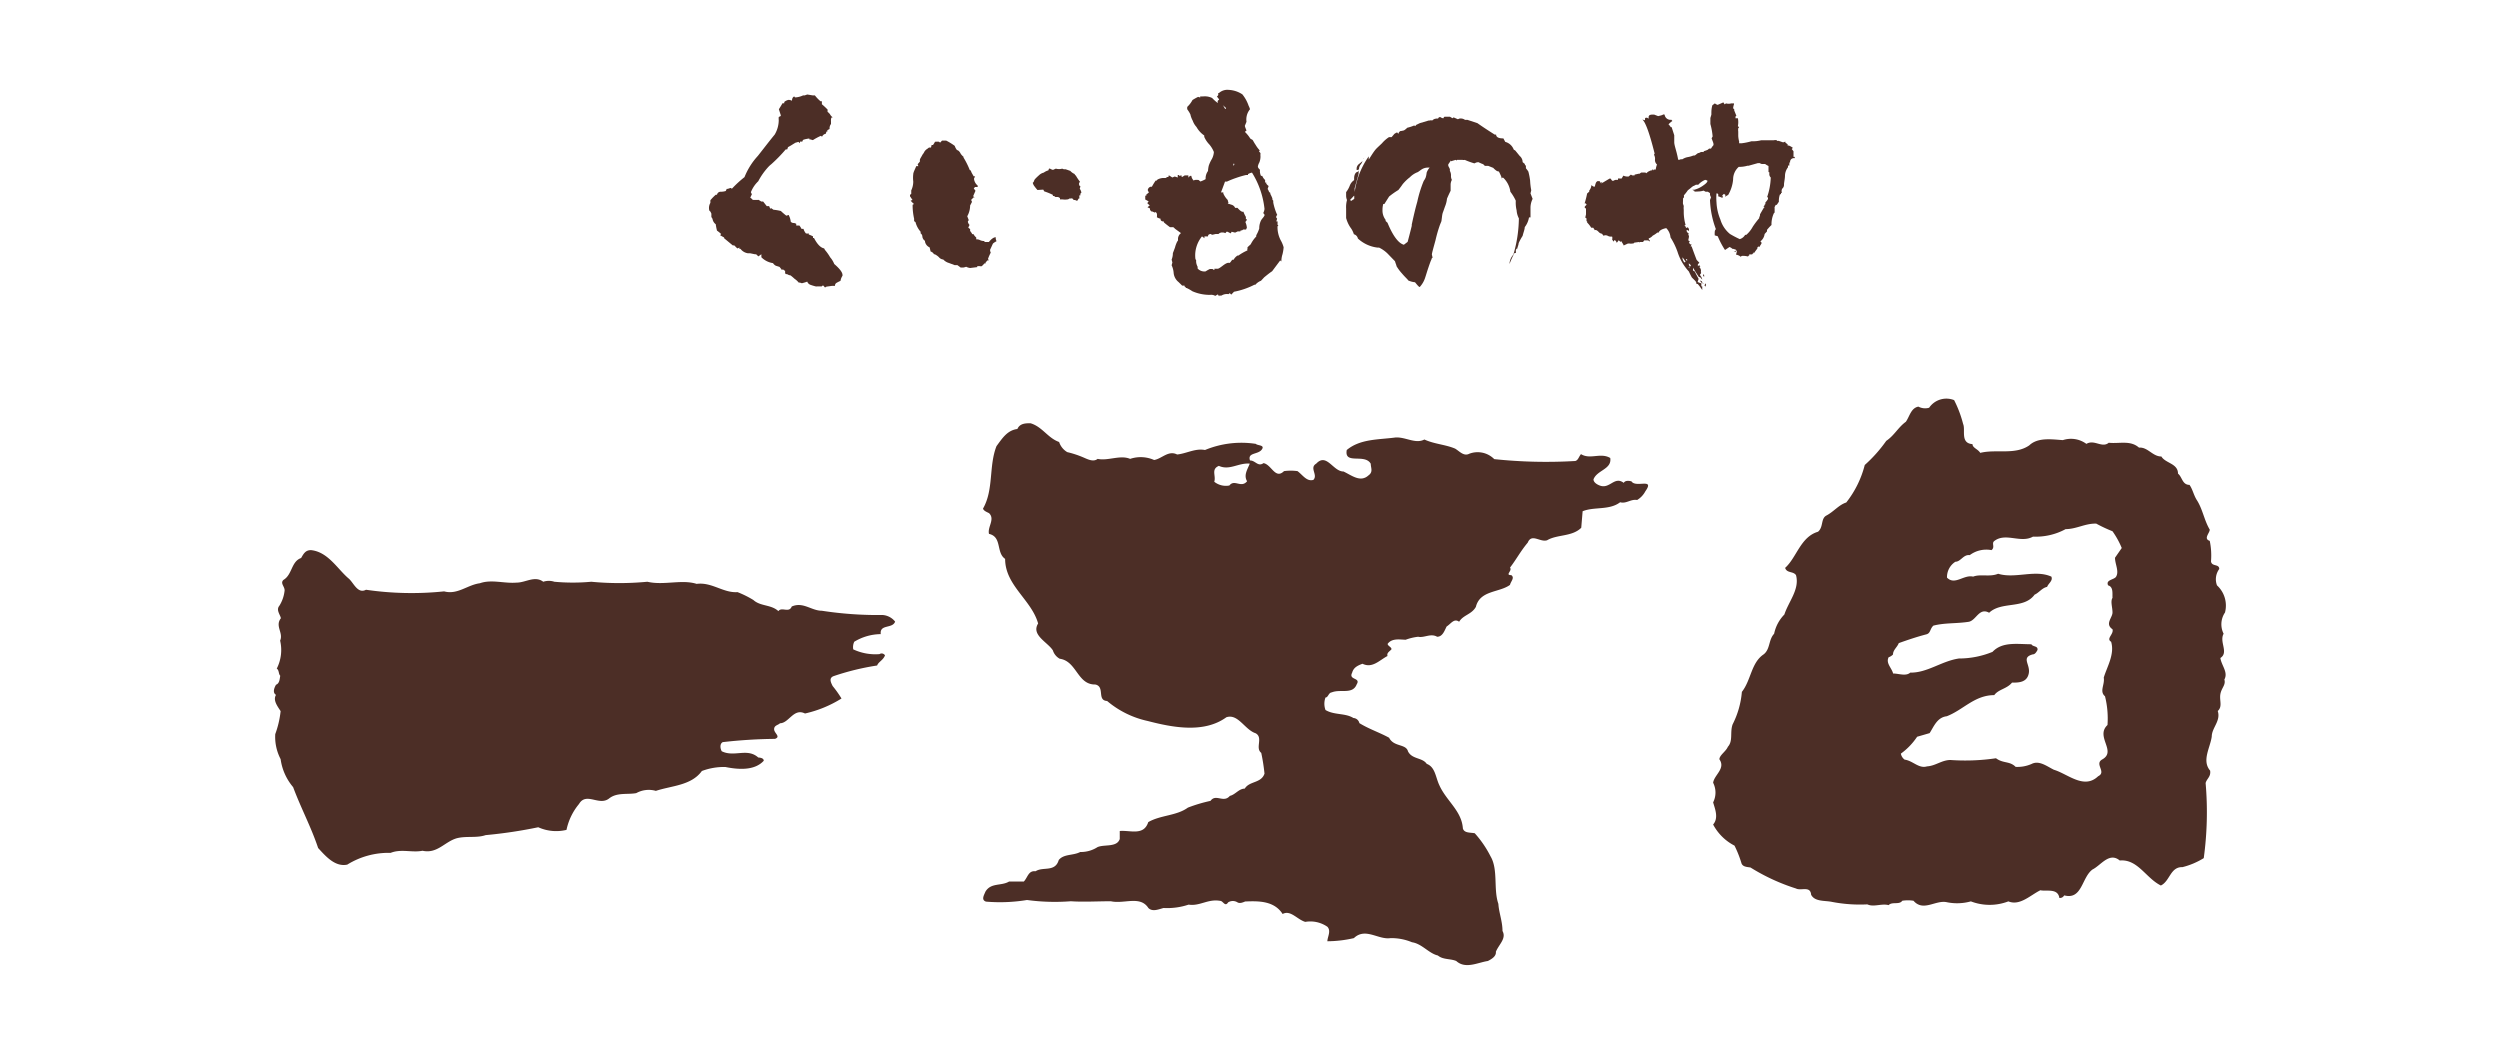 <svg id="レイヤー_1" data-name="レイヤー 1" xmlns="http://www.w3.org/2000/svg" viewBox="0 0 200 85"><defs><style>.cls-1{fill:#4c2e26;}</style></defs><title>Kuimono</title><path class="cls-1" d="M67.4,22v.06a1.06,1.06,0,0,0-.16.41,2.69,2.69,0,0,0-.3.15.25.25,0,0,0-.14.25h-.15l-.09,0-.44.06L66,23l-.13-.15h-.05a.13.13,0,0,0-.09.07,2.32,2.32,0,0,0-.44,0,4,4,0,0,1-.44-.13.42.42,0,0,1-.27-.26,3.6,3.6,0,0,1-.43.13L64,22.61H63.9a1.61,1.61,0,0,0-.34-.31,3.58,3.58,0,0,0-.32-.27.58.58,0,0,1-.27-.1l-.1,0-.06-.07v-.19a.62.62,0,0,1-.14-.1l-.17,0,0-.05,0,0,0,0,0,0,0,0,0,0,0,0v0l-.14-.17-.29-.09a.59.59,0,0,1-.23-.21,1.63,1.63,0,0,1-.93-.47v-.24l-.24.17-.18-.17-.1,0L60,20.26l-.18,0a.91.91,0,0,1-.58-.35c-.06,0-.1,0-.09,0l0-.11a.37.37,0,0,1-.17.07l-.24-.24h-.12l-.69-.57V19l-.32-.18.08-.1a2.59,2.59,0,0,0-.33-.27,4.2,4.2,0,0,1-.1-.51A.66.66,0,0,1,57,17.5a.81.81,0,0,1-.09-.15v-.26l-.07-.15-.11-.12v-.06h0a.79.79,0,0,1,.1-.53l0-.21a3.8,3.8,0,0,1,.43-.44l.1,0a.29.29,0,0,1,.3-.24,1.33,1.33,0,0,0,.4-.06l.08-.17v0l.08,0,.21-.07,0,0c.07,0,.09,0,.07.05l.06,0a8.87,8.87,0,0,1,1-.92,5.52,5.52,0,0,1,1.07-1.7c.45-.57.89-1.15,1.35-1.71a2.32,2.32,0,0,0,.32-1.15,1.1,1.1,0,0,1,0-.25l.16-.08,0-.07-.15-.47c.06-.1.16-.25.29-.48h.14c0-.06,0-.1,0-.1a.71.71,0,0,1,.35-.17.62.62,0,0,1,.27.07c0-.19.07-.3.19-.35V7.72s0,.05.07.07l.05,0a1.72,1.72,0,0,0,.58-.16l.13,0,.2-.07.43.07.18,0a3,3,0,0,0,.45.47l.11,0v.15l0,.09a5.22,5.22,0,0,1,.46.43l0,.05a.31.31,0,0,0,0,.13,1,1,0,0,1,.19.19h0l0,0a.69.69,0,0,0,.22.25l-.05,0c-.08,0-.1.13-.09.32v.11l0,.1a.54.54,0,0,0-.11.4l-.18.09v.11l-.07,0,0,0-.06.18H66.1a.37.37,0,0,0-.33.23l-.11-.06a4.89,4.89,0,0,0-.63.34l-.21-.06-.07,0,0-.07a2.41,2.41,0,0,0-.48.1.23.23,0,0,0-.08.15H64l0,.12-.13-.1-.27.08s-.05.05-.12.08l0,0a4.94,4.94,0,0,1-.44.26l0,0-.06.18h-.12a11.89,11.89,0,0,1-1.16,1.19,2,2,0,0,0-.23.21,5.37,5.37,0,0,0-.81,1.15,2.43,2.43,0,0,0-.59.88l.08.16-.13.27a.88.88,0,0,1,.2.18,3.78,3.78,0,0,0,.47,0l.21.13h.15l.29.37h.19l.09.21.07-.05.19.13a3.71,3.71,0,0,1,.59.1,5.14,5.14,0,0,0,.43.37l.11,0A.29.29,0,0,1,63,17.2l.09,0a1.38,1.38,0,0,1,.17.54.32.32,0,0,0,.21.1.38.38,0,0,1,.23.07v.13l.25,0,0,0a1.34,1.34,0,0,1,.17.27h.16a1,1,0,0,0,.19.36.41.41,0,0,0,.23,0v.09a2.85,2.85,0,0,1,.34.15v.13l0,0h0l0,0,0,0h.08c.26.5.53.78.81.83L66,20a3.71,3.71,0,0,1,.41.58,1.88,1.88,0,0,1,.33.54C67.18,21.5,67.4,21.79,67.4,22Z"/><path class="cls-1" d="M79.72,19.3a1.36,1.36,0,0,0-.28.18c-.06.11-.12.27-.23.49v.1a1,1,0,0,0,.05.14,3.78,3.78,0,0,0-.22.5l.06.12H79a.28.28,0,0,0-.07.08v0l-.08.08,0,0,0,.08h-.09l-.21.22a.33.33,0,0,1-.17,0h-.13l-.07,0,0,.08-.57.07a1,1,0,0,1-.32-.1,1,1,0,0,1-.21.06l-.23,0-.26-.19h-.12l-.1,0-.45-.17,0,0a1,1,0,0,1-.46-.28.49.49,0,0,1-.35-.19,1.36,1.36,0,0,0-.33-.23l0,0h-.06v0a.45.45,0,0,0-.27-.22l-.08-.33a.63.63,0,0,1-.37-.46v-.06a.48.48,0,0,1-.21-.33c0-.15-.09-.24-.14-.27l0-.13a1.85,1.85,0,0,1-.41-.77l-.11-.08v-.19a4.92,4.92,0,0,1-.12-1v-.12l.11-.06a2.15,2.15,0,0,1-.27-.27L73,16l-.2-.3v-.13s.07,0,.1-.07l0-.06v-.08l0-.06,0,0,0,.07,0-.14a1.62,1.62,0,0,0,.16-.72,2.37,2.37,0,0,1,0-.57c0-.15.13-.37.24-.65l.07,0h.1l-.06-.15.18-.21v-.13c0-.1.12-.24.21-.43,0,0,.09-.1.16-.25a.75.75,0,0,1,.25-.23.6.6,0,0,1,.12-.09h.07l.08,0,.05-.2h.11a1.7,1.7,0,0,0,.16-.26l.06,0a.92.92,0,0,1,.26,0s0,0,.09.07l.15-.16.22,0,.12,0a4.73,4.73,0,0,1,.68.42,1,1,0,0,0,.21.37V12a.59.59,0,0,1,.25.27,1,1,0,0,0,.24.27l0,.06a6.35,6.35,0,0,1,.5,1l.1.06c0,.1.11.25.21.44a.2.2,0,0,0,.12,0l-.09.19a.79.79,0,0,0,.29.55.3.3,0,0,1,0,.12H78l-.1.12.14.18-.19.44.12.09-.09,0s-.1.12-.19.2l.07.16-.15.29a1.77,1.77,0,0,1-.23.86l.12.31-.07.1a.35.35,0,0,0,.06.19l.07.1-.1.21.15.12,0,.07v.08a1.24,1.24,0,0,1,.17.25h.1a.87.87,0,0,0,.22.27l0,.15a.53.53,0,0,1,.3.06.76.76,0,0,0,.26.07l.06,0,0,0,.07.08h.32c.22-.27.4-.38.55-.38l0,0v.14Zm6.79-3.88a.32.32,0,0,0-.08.08l0,.06,0,.07s-.08,0-.08,0v.05l0-.05a.16.16,0,0,0,0,.1l0,.15-.06,0a1,1,0,0,1-.12.19L86,16l-.1,0s-.06-.07-.11-.12a.3.3,0,0,0-.14,0l-.1,0a.23.23,0,0,1-.13.07v0a1.38,1.38,0,0,1-.44,0l0,0-.11,0-.07,0,0-.09a.29.29,0,0,0-.19-.1l-.18,0-.1-.08h-.1l0-.09h0s0,0,0,0a4.91,4.91,0,0,0-.69-.28l-.08-.14L83,15.2a2.52,2.52,0,0,1-.23-.28.72.72,0,0,1-.15-.3v0l.08-.07c0-.06.05-.13.08-.2a4.16,4.16,0,0,1,.34-.33.81.81,0,0,1,.38-.21,1.08,1.08,0,0,1,.37-.18l.05-.14.08,0a.75.75,0,0,0,.24.1l.23-.1a.87.87,0,0,0,.51,0,.31.31,0,0,0,.19.05h.08l.37.13a1,1,0,0,0,.35.25s0,.06.1.13a3.73,3.73,0,0,0,.33.49l-.07.1a.4.4,0,0,0,0,.13v.07s.08,0,.1.09l-.05.17A.69.69,0,0,1,86.51,15.41Z"/><path class="cls-1" d="M102.69,19.78a3.2,3.2,0,0,1-.09.56,1.89,1.89,0,0,0-.09.57.2.2,0,0,1-.09-.08h0l0,0-.65.87c-.17.11-.36.26-.64.49-.06.07-.14.15-.25.27a1.09,1.09,0,0,0-.45.32h-.08a6,6,0,0,1-1.63.56l-.22.23-.12-.12s-.08.08-.11.08a.83.83,0,0,0-.56.12h0l-.1,0-.08,0,0,.06-.1-.16-.21.12a.64.64,0,0,0-.4-.08,3.48,3.48,0,0,1-1.43-.29,3.17,3.17,0,0,0-.46-.26h-.06V23l-.11-.09v-.06l-.19,0c-.06-.07-.15-.15-.28-.28a1.06,1.06,0,0,1-.4-.76,1.73,1.73,0,0,0-.16-.59l.06-.22-.06-.23a1.38,1.38,0,0,0,.1-.52s.07-.18.17-.45a2.34,2.34,0,0,1,.18-.48l.06-.08v-.15a.58.58,0,0,1,.24-.44L94,18.3a.63.63,0,0,0-.15-.13,1,1,0,0,1-.26,0c-.12-.09-.27-.2-.48-.38l0,0v-.07c-.2,0-.29-.1-.26-.22a1,1,0,0,1-.3-.12,1,1,0,0,0,0-.29l-.09-.14-.06.06-.24-.1h-.07L92,16.78l0-.1-.2-.1v0l.18-.15-.18-.15v-.06a.33.33,0,0,0,.09-.11v0l-.27-.15,0-.1v-.06l0,0,0-.14a.11.11,0,0,1,.09,0,.22.22,0,0,1,0-.1v0l.2-.16-.09-.18a.31.31,0,0,1,.23-.28l.1,0a5,5,0,0,1,.3-.49v0h0s0,0,.09,0l0,0c0-.08.21-.18.47-.21v0l.06,0,.18,0,.13-.08h.1l0-.11.08,0a2.7,2.7,0,0,0,.23.15l.19-.08.24.08V14l.07,0,.1.08.12-.08v.1l.06.06.21-.13.06,0H95l.07,0v.18l.13-.14h.11a.57.57,0,0,0,.2.38l.05-.05a1.33,1.33,0,0,1,.33,0l.14.12a2.21,2.21,0,0,0,.42-.19,1,1,0,0,1,.19-.65l0,0a2.51,2.51,0,0,1,.06-.42,2.7,2.7,0,0,1,.25-.54,1.35,1.35,0,0,0,.16-.56,2.17,2.17,0,0,0-.36-.6,2.06,2.06,0,0,1-.41-.61s0-.08,0-.11a2,2,0,0,1-.62-.68,1.46,1.46,0,0,1-.3-.5,1.88,1.88,0,0,1-.19-.51,2.37,2.37,0,0,0-.24-.39.37.37,0,0,1,0-.22A2,2,0,0,0,95.4,8a4.8,4.8,0,0,1,.45-.25l.17.05V7.71l.09,0a.09.09,0,0,0,.09,0h.1a1.32,1.32,0,0,1,.67.13,3.32,3.32,0,0,0,.45.4s0,0,0-.07a.16.16,0,0,1,0-.1.25.25,0,0,1,.11-.09.47.47,0,0,0-.12-.18h0a.25.25,0,0,0-.06-.08.3.3,0,0,0,.11-.12V7.44h.06a1,1,0,0,1,.77-.25,2.16,2.16,0,0,1,1.1.36,3,3,0,0,1,.5.91,1.38,1.38,0,0,1,.11.28,1.28,1.28,0,0,0-.28,1l-.13.32c0,.07.06.21.13.38l-.13.11a2.61,2.61,0,0,1,.43.53h0s.08.06.15.09.1.16.28.42a2.24,2.24,0,0,0,.33.44l-.06.08.12.14a1.94,1.94,0,0,0,0,.29,1.34,1.34,0,0,1-.09.45,1,1,0,0,0-.12.33.28.28,0,0,0,.09.18l.08.09a.6.6,0,0,0,0,.2.86.86,0,0,0,.08.28h.1a.86.86,0,0,0,.23.33v.2l0,0,.09,0,0,.09a.81.81,0,0,0,.19.19l-.08.24a.55.55,0,0,1,.09.17.25.25,0,0,0,.13.14.18.18,0,0,0,0,.09h0a3,3,0,0,1,.16.35s0,.06,0,.08l0,0a.21.21,0,0,0,.07.1s0,.1,0,.15a4.4,4.4,0,0,0,.32,1,.23.23,0,0,0-.08.11l0,.1.07.08a1.51,1.51,0,0,1-.07.22h.1a.31.31,0,0,1,0,.14.27.27,0,0,1,0,.13l.07.06-.07.07v.1a2.31,2.31,0,0,0,.25,1A2.46,2.46,0,0,1,102.69,19.78Zm-1.52-2.59-.11-.15a.81.81,0,0,0,.1-.33,6.83,6.83,0,0,0-1-2.9.94.94,0,0,0-.32.12V14l-.16,0a7.68,7.68,0,0,0-.78.23,7.18,7.18,0,0,0-.75.3H98s-.11.31-.32.86h.19a.25.25,0,0,0,0,.1,1.68,1.68,0,0,0,.35.51.55.55,0,0,0,.06.2l-.06.08.34.11a.44.44,0,0,1,.25.24H99c.22.25.38.35.47.3a2.4,2.4,0,0,0,.2.42l0,.18.07,0,0,.08-.11.15a1.44,1.44,0,0,1,.12.47s-.06.09-.06.13l-.23,0-.1.07-.07,0s-.06,0-.06.08l-.12,0-.09,0-.21.1-.28-.07-.07.13-.26-.13h-.08l0,0-.09.11-.14-.05-.08,0a.39.39,0,0,0-.33.12h-.13l0,0,0,0h-.1l-.25.06c-.09,0-.13-.06-.11-.06-.19,0-.25.08-.25.19h-.28a.5.5,0,0,0,0,.15l-.2-.15h0a2.4,2.4,0,0,0-.53,1.78.23.23,0,0,0,.06.12l0,.13a1,1,0,0,0,.12.4l0,.14a.72.72,0,0,0,.64.23,2.89,2.89,0,0,1,.34-.19l.11,0,.11,0,.11,0L97,21.6h.15l0-.1.26,0c.08,0,.22-.1.43-.26s.38-.24.48-.21.15-.14.27-.25l.1,0a.87.87,0,0,1,.32-.34l0,0,.07,0a4,4,0,0,1,.72-.41.14.14,0,0,1,0-.13l0-.12.26-.24a2.43,2.43,0,0,1,.44-.62l0-.1a2.69,2.69,0,0,0,.24-.54c0-.11,0-.29.1-.55S101.09,17.43,101.18,17.18ZM98.05,8.61l-.23-.2,0,0a1.12,1.12,0,0,1,.15.24s.05.07.1.07l0-.1Zm.69,4.58,0,0v-.09l0,0h-.07v.16Z"/><path class="cls-1" d="M122.61,15.91a1.6,1.6,0,0,0-.17.72c0,.5,0,.75,0,.76l-.12,0,0,0a1.72,1.72,0,0,1-.34.78c0,.18-.1.4-.17.7a4,4,0,0,0-.32.59c0,.12-.08.28-.13.49v-.08a.69.69,0,0,0-.09.12l0,.25-.11,0a7.75,7.75,0,0,0-.4.88,1.17,1.17,0,0,1,.31-.75,10.61,10.61,0,0,0,.44-2.9,1.63,1.63,0,0,1-.18-.64,2.64,2.64,0,0,1-.07-.72l0-.06a3.73,3.73,0,0,0-.43-.71,1.88,1.88,0,0,0-.57-1.12l-.19,0a2.09,2.09,0,0,0,.2.23v.08l0-.08a.67.67,0,0,1-.15-.17v-.1a4,4,0,0,0-.21-.46.39.39,0,0,1-.23-.09,1.39,1.39,0,0,1-.22-.2l-.4-.16h-.28a.38.38,0,0,0-.23-.17l-.29-.13L118.1,13l-.15.07a6.12,6.12,0,0,1-.77-.28.34.34,0,0,1-.18,0l-.15,0-.17,0h-.12l0,.05-.11-.05-.37.11,0-.07v0l0,0-.22.32v.09c0,.06.08.16.13.29l0,.14a.75.75,0,0,1,.09.37.66.66,0,0,0,.07.35.83.83,0,0,0-.1.42v.45c-.08.16-.18.37-.29.63a2.18,2.18,0,0,1-.12.53c-.07.17-.13.37-.2.55s-.07.32-.12.68c0,.07-.08.2-.16.44a10.82,10.82,0,0,0-.32,1.13c-.18.66-.28,1-.29,1.14l.06.27-.06,0c0,.06-.06.17-.11.3s-.12.33-.21.6-.16.52-.24.75a2,2,0,0,1-.41.68c-.07,0-.18-.14-.38-.38a1.62,1.62,0,0,1-.55-.15c0-.05-.23-.24-.49-.55a3.61,3.61,0,0,1-.44-.59c0-.07-.07-.2-.12-.39l-.6-.62a2.55,2.55,0,0,0-.67-.47h-.11a2.79,2.79,0,0,1-1.59-.73.44.44,0,0,0-.32-.34,1.78,1.78,0,0,0-.29-.56,2.52,2.52,0,0,1-.33-.74l0-.1,0-.65a2.2,2.2,0,0,1,.07-.69.89.89,0,0,1-.07-.35v-.28a2,2,0,0,0,.3-.54.92.92,0,0,1,.34-.42l0-.14c0-.33.14-.51.3-.53l.06-.11,0,.31,0-.06,0,0,0,0c0,.08-.13.47-.31,1.15a.3.3,0,0,0,0,.16.57.57,0,0,0,0,.18.92.92,0,0,0,.09.37l-.15-.08L108,16l.1.07.24-.16v-.23a6.47,6.47,0,0,1,1.16-3.17s0,.1,0,.13,0,.1,0,.13c.2-.32.35-.56.49-.74s.26-.27.57-.57a2.59,2.59,0,0,1,.56-.49h.21l.22-.26.16-.1h.09l.06.11a.43.43,0,0,1,.07-.15l.08-.08a2,2,0,0,0,.31-.06,1.26,1.26,0,0,0,.26-.21,3.26,3.26,0,0,0,.55-.18l.11.05s0-.07.08-.11l.27-.13,0,0,.71-.21a.07.07,0,0,0,.06,0,.41.41,0,0,1,.22,0,.48.48,0,0,1,.31-.15.4.4,0,0,1,.16,0s0-.07.1-.12h0l.09,0a.37.37,0,0,0,.24.09h0s0-.07.08-.12l.08,0,.36,0,.2.12.09-.07.34.15.14-.06.06,0a.57.57,0,0,1,.37.11l.2,0,.79.26c.41.29.87.59,1.39.92l.11,0c0,.21.23.31.58.3l.15.28a1,1,0,0,1,.68.62l.12.07v0l.36.44a.64.64,0,0,1,.23.49l.18.15,0,0,0,.05s0,.06.09.08a.7.7,0,0,0,0,.22,2,2,0,0,1,.19.26,5.39,5.39,0,0,1,.14.73,5.27,5.27,0,0,0,.09.76l-.06.25ZM109,12.9a.74.74,0,0,1-.14.25.67.67,0,0,0-.13.28.2.2,0,0,0,0,.1.24.24,0,0,1-.2.07l0,0v-.14h0a.48.48,0,0,1,.19-.34l.31-.25A.14.14,0,0,1,109,12.9Zm.13-.25a.29.29,0,0,1-.1.07l.09-.07Zm5.22.76,0,0a.12.12,0,0,0-.08,0v0a.9.9,0,0,0-.5.12c-.12.07-.22.16-.35.24a1.71,1.71,0,0,0-.63.41,3.55,3.55,0,0,0-.58.56c-.08.12-.19.27-.34.46a6.54,6.54,0,0,0-.74.52s-.14.22-.38.6l-.09,0a1.77,1.77,0,0,0-.06.48,1.22,1.22,0,0,0,.25.79v.09l.15.14v0c.41,1,.86,1.64,1.31,1.76l.3-.23c.08-.29.19-.71.33-1.28l0-.1c.17-.8.32-1.41.44-1.82a9.62,9.62,0,0,1,.52-1.68,1.3,1.3,0,0,0,.15-.26,1.73,1.73,0,0,0,.08-.39A1.23,1.23,0,0,1,114.38,13.4Z"/><path class="cls-1" d="M143.21,13h0a.11.11,0,0,0-.06,0v0s0,.06,0,.09a.48.48,0,0,0,0,.15l-.11,0v.14a1.18,1.18,0,0,0-.24.63c0,.24-.05.45-.08.7h0l0-.08,0,0s0,.08,0,.12a.41.41,0,0,1-.16.36l-.06.27h0s0,0,.06-.08l0,.12h-.08v0l0,.11s-.09,0-.1.07a1.55,1.55,0,0,0-.07.54l-.17.25-.08,0v0l-.09.17a.27.27,0,0,0,0,.1V17l-.06.06a2.09,2.09,0,0,0-.19.94s-.14.12-.36.39l0,.12-.19.21a.88.88,0,0,1-.34.59l.09.09v.08l-.18.29a.13.13,0,0,0-.08-.05l-.07.08,0,.08c-.09.12-.2.26-.31.43a.13.13,0,0,0,0-.13.48.48,0,0,1-.11.17h-.16l-.07,0s0,0,0,.07a.05.05,0,0,0,.06,0s.06,0,.06,0v0h-.12a.35.35,0,0,0-.1.1,1.55,1.55,0,0,0-.45-.05.12.12,0,0,0-.12.08.78.78,0,0,0-.39-.18l.07-.24,0-.1-.08.1h-.18l.23-.09-.06-.07-.19-.06-.07,0h0v0h0a.76.76,0,0,0-.24-.15L138,20a6.73,6.73,0,0,1-.58-1.1l-.24-.07a1.91,1.91,0,0,1,0-.28.35.35,0,0,1,.09-.22A7.33,7.33,0,0,1,136.8,16l.08-.21-.08-.19,0,0,0,0v0h0v-.15l-.17-.11-.18,0-.16-.09a1.66,1.66,0,0,1-.52.07.76.76,0,0,1-.22,0l0-.06s-.05,0-.16-.08l0,0,.15,0a2.06,2.06,0,0,0,.63-.28c.25-.17.42-.3.43-.44v0s-.09-.06-.19-.07a1.53,1.53,0,0,0-.55.39l-.19,0a1,1,0,0,1-.22.11c-.11.07-.23.19-.42.33a4,4,0,0,1-.32.41l0,0a.4.4,0,0,1,0,.17l-.07.08a1.77,1.77,0,0,1,0,.21,1.38,1.38,0,0,0,0,.23.62.62,0,0,1,.06.18,1.13,1.13,0,0,0,0,.28l0,.23a3.91,3.91,0,0,0,.15,1l-.07,0h0l0,0,0,.07h.15a.2.2,0,0,1-.1,0l0,.05v0l.08.11.11-.06a.41.41,0,0,1,.1.17v.11l-.05,0-.06-.05,0,0a.1.1,0,0,0-.08,0v.09a1,1,0,0,1,.19.44l-.06.28.13.11-.08.09.12.13h.1l-.08.16.08,0s.13.38.4,1.08l.22.23-.12.12v.17l.1-.11.1.15h-.1l0,.11,0,0a.11.11,0,0,1,0-.08l.05,0a.9.9,0,0,1,.1.23,1,1,0,0,0,0,.22h.06s-.07,0-.07.05v0l-.07.09,0,.06,0,.08,0-.1,0,0v0l0,0a.75.75,0,0,1,.18.36l-.18-.2-.08,0c-.11-.16-.27-.41-.48-.75l0,.22.14.08c.06.12.16.32.31.59l-.08.25.22.09.08,0a1.72,1.72,0,0,0,0,.26s0,0,.07,0v.29a4.86,4.86,0,0,0-.36-.48l-.1,0a.39.39,0,0,0-.13-.28l-.24-.24s-.1-.17-.24-.48a4.16,4.16,0,0,1-.91-1.58,5.7,5.7,0,0,0-.56-1.15,1.19,1.19,0,0,0-.34-.74c-.35.07-.55.19-.61.36a.31.31,0,0,0-.11,0,1.76,1.76,0,0,1-.36.24l0,0,0,0h0a.69.69,0,0,1-.32.22l0,.07.09.11,0,.08a.28.28,0,0,0-.19-.1l-.07,0-.11,0-.08,0-.1.13-.09,0-.06,0,0,0h-.11l0,.05-.06-.05-.37.05-.08.07-.1,0a.33.33,0,0,1-.19,0l0,0h-.14l-.35.16c0-.06-.09-.18-.19-.35l-.07.06-.13-.13h0l-.16.21a.37.37,0,0,0-.17-.23l-.09.13-.11-.18s0,0,0,0l0,0a.33.33,0,0,0,0-.22h-.14a.52.52,0,0,1-.22-.07.38.38,0,0,0-.33,0l-.12-.16a.45.45,0,0,1-.29-.17c-.11-.11-.22-.16-.28-.11l-.13-.2h-.16a2.31,2.31,0,0,0-.33-.42v-.1l-.05,0,0-.14,0-.08a.24.24,0,0,0-.1-.07l0,0,.06-.26,0-.1v-.11l0-.08h0v-.17l-.1-.07v-.09l.15-.16-.07-.1h-.09a7.49,7.49,0,0,0,.2-.79l.17-.15v-.09a.72.72,0,0,0,.17-.43,1,1,0,0,0,.18.12l.1,0a1.22,1.22,0,0,1,.1-.34l.08-.09a.7.7,0,0,1,.21,0l.12.2v-.07s0,0,0-.07v0l.09.07.57-.34.09,0,.12.17.12,0a.33.33,0,0,1,.17-.07l.18,0c0-.1,0-.14.11-.11l.1,0h.08l.14-.23a.79.79,0,0,0,.42.07l.18-.15.11.06.1,0,.09,0v-.06l.31-.07h.08l.14-.1h.08l.23,0a.19.19,0,0,1,.09.06l.14-.12.2-.1h.09l.05-.11.06.11h0l.07-.08h0l.15,0a1.57,1.57,0,0,1,.1-.4.47.47,0,0,1-.16-.4.65.65,0,0,0-.08-.38l.05-.1c-.41-1.63-.74-2.55-1-2.73V9.56l.23.06V9.47l.06-.05h.11l.12.07V9.32l.06-.1a.46.46,0,0,1,.19-.05l.1,0,.1,0,.31.12c.32-.07.43-.12.36-.12a.29.29,0,0,1,.16,0,.47.47,0,0,0,.54.41l.08.1a1.59,1.59,0,0,0-.31.27h0a1,1,0,0,1,.18.22h0l.07,0,.21.65c0,.13,0,.31,0,.56s.18.69.29,1.27a.3.3,0,0,0,.06.15l.18-.06.12,0a1.2,1.2,0,0,1,.42-.17,2,2,0,0,0,.46-.13l.08,0c.07,0,.17-.12.29-.19a.43.43,0,0,0,.21-.08.48.48,0,0,1,.22,0l.05-.08a1.79,1.79,0,0,0,.32-.12.39.39,0,0,1,.09-.08l.08,0,.07,0a1.61,1.61,0,0,1,.2-.28l0-.07c0-.11-.08-.26-.15-.48l.08-.14a5.18,5.18,0,0,0-.18-1l0-.26,0-.22.08-.27,0-.11c0-.14,0-.37.08-.64l.2-.15a.67.67,0,0,0,.22.12l.46-.2.1.16.11-.08a.74.74,0,0,0,.42,0l.22,0,0,.07a1.31,1.31,0,0,0-.07.32l.09.09V8.84l.17.42-.07.06v.06l0,.08.19,0a1.55,1.55,0,0,1,0,.63l.1.09v0l-.07.08a1,1,0,0,0,0,.27l0,0,0,.33,0,0s0,.19.07.46l0,.14.16,0h.06a4.93,4.93,0,0,0,.77-.16,2.69,2.69,0,0,0,.78-.08v0h.32l0,0h.68a.63.63,0,0,1,.25,0l0,.05.15,0,.35.12.18-.06v.08l.18.13,0,.1.09,0a1.31,1.31,0,0,1,.33.19l-.09.09.14.18,0,.45h.08l-.05,0v0l.07,0v.11A.3.3,0,0,0,143.21,13Zm-8.61,4.62v0Zm.25,3.34a2.3,2.3,0,0,0-.25-.37v0a.71.71,0,0,0,0,.07.6.6,0,0,0,.15.33Zm.12-.07v-.16l-.1,0,0,0v0l0,0h0v0A.41.41,0,0,0,135,20.9Zm.08.11L135,21h0A.62.62,0,0,1,135.05,21Zm.06-2.32-.07.06-.07-.14Zm.15,2.59v-.06l-.08-.08s-.05,0-.07-.11h0v.17a1.35,1.35,0,0,1,.08.17l-.11,0,.07.12a.25.25,0,0,1,0-.12A.66.66,0,0,1,135.26,21.28Zm.05-1.81s0,0,0,0l-.07-.14Zm.25,2.71h0V22h0l0,.06Zm.77.54-.23-.11-.08-.12,0-.07v0a.18.18,0,0,0,.07.08h.06l.06.2Zm0-.69v.15l-.09-.15h0l0-.08A.28.28,0,0,0,136.34,22Zm.15.77-.05.16s0-.07-.08-.12l0,0,.11-.17Zm5.06-8.94a.23.23,0,0,0,0-.08s-.06,0-.06,0l0-.49a1.6,1.6,0,0,1-.27-.16l-.24,0a.31.31,0,0,1-.18-.07l-.1,0-.06,0-.75.21-.09,0a2.38,2.38,0,0,1-.69.09,1.33,1.33,0,0,0-.45,1,2.93,2.93,0,0,1-.4,1.25.72.72,0,0,0-.22.14.14.14,0,0,1,0-.1.13.13,0,0,1,.08-.11l0,0a.6.6,0,0,0-.1.07l-.07-.09c-.06,0-.11.09-.19.17v.07s0-.07.07-.09l0,0,0,.15-.09,0a1.15,1.15,0,0,0-.27-.1l0-.17a.45.45,0,0,1-.07-.07l-.07,0a4.18,4.18,0,0,0,0,.72,4,4,0,0,0,.31,1.37,2.35,2.35,0,0,0,.77,1.16,8.47,8.47,0,0,0,.78.41.73.73,0,0,0,.43-.34l.09,0a2.3,2.3,0,0,0,.52-.65,7.06,7.06,0,0,1,.52-.69l0-.08a.32.32,0,0,0,.06-.22s.11-.2.3-.52a.16.16,0,0,1,.08,0l-.08-.07,0-.07.05,0,0-.09.08-.07s0-.07,0-.13v0a1.61,1.61,0,0,0,.21-.28v-.17l0,0-.09.07h0a5.2,5.2,0,0,0,.31-1.62A.38.38,0,0,1,141.55,13.86Zm-3.38,1.52,0,0h0l0,0s0,0,0,0a.21.21,0,0,0,0,.09l0,.08Z"/><path class="cls-1" d="M177.36,46.83a1.38,1.38,0,0,1,.18-1.31c0-.43-.6-.17-.66-.61a5.72,5.72,0,0,0-.1-1.64c-.53-.17,0-.63,0-.9-.44-.74-.55-1.57-1-2.31-.29-.43-.35-.89-.62-1.27-.58,0-.58-.63-.92-.9,0-.82-1-.82-1.33-1.37-.71,0-1.09-.77-1.79-.71-.69-.61-1.56-.3-2.42-.39-.54.45-1.15-.29-1.79.09a2.07,2.07,0,0,0-1.88-.3c-.88-.06-2-.24-2.69.42-1.15.79-2.64.28-3.92.6-.19-.31-.62-.4-.62-.7-1-.07-.54-1.14-.75-1.61a9.11,9.11,0,0,0-.72-1.91,1.67,1.67,0,0,0-2,.61,1.15,1.15,0,0,1-.86-.09c-.59.11-.7.78-1,1.21-.63.46-.91,1.08-1.57,1.53a11.32,11.32,0,0,1-1.72,1.93,8.05,8.05,0,0,1-1.48,3c-.6.19-1,.74-1.62,1.06-.42.26-.2.91-.64,1.28-1.4.41-1.71,2.07-2.63,2.89.14.44.64.25.87.58.31,1.13-.6,2.12-.93,3.15a3.08,3.08,0,0,0-.82,1.54c-.46.49-.3,1.23-.84,1.65-1,.67-1,2.06-1.74,3a7,7,0,0,1-.74,2.6c-.23.63.05,1.32-.38,1.79-.16.38-.66.66-.68,1,.52.75-.41,1.24-.5,1.88a1.73,1.73,0,0,1,0,1.57c.16.55.45,1.25,0,1.77a4,4,0,0,0,1.71,1.69A8.86,8.86,0,0,1,139.3,69c.08.35.43.35.74.4a16,16,0,0,0,3.64,1.68c.4.21,1.15-.24,1.21.5.3.57,1.08.45,1.66.57a11.74,11.74,0,0,0,2.84.2c.5.24,1.13-.09,1.7.06.28-.3.86,0,1.09-.35a2.94,2.94,0,0,1,.9,0c.79.91,1.77-.09,2.68.12a4.1,4.1,0,0,0,1.91-.07,4.18,4.18,0,0,0,3,0c.92.38,1.76-.5,2.56-.89.48.11,1.4-.19,1.52.62.18,0,.28-.05.39-.21,1.44.38,1.39-1.44,2.26-2.07.68-.34,1.34-1.42,2.18-.72,1.44-.13,2.09,1.41,3.29,2,.73-.35.75-1.5,1.73-1.47a6,6,0,0,0,1.7-.72,27,27,0,0,0,.15-6c.07-.34.44-.51.36-1-.68-.8,0-1.82.13-2.72,0-.71.74-1.25.48-2.05.4-.36.12-.84.21-1.35s.45-.73.32-1.17c.32-.58-.23-1.11-.32-1.72.69-.44-.11-1.29.26-1.94A1.68,1.68,0,0,1,178,49,2.19,2.19,0,0,0,177.36,46.83Zm-8.16-2.21c0,.52.36,1.11.07,1.54-.19.23-.83.23-.62.67.43.12.33.64.35,1-.18.28,0,.75,0,1.17s-.63.91,0,1.34c.12.4-.54.75-.11,1,.3,1-.33,2-.59,2.87.1.55-.37,1.1.1,1.49A7.34,7.34,0,0,1,168.6,58c-1,.94.77,2.1-.43,2.76-.64.37.38,1-.32,1.34-1.13,1.08-2.41-.18-3.54-.52-.55-.27-1.17-.77-1.77-.47a2.8,2.8,0,0,1-1.29.24c-.47-.48-1-.26-1.57-.69a16.86,16.86,0,0,1-3.64.14c-.7,0-1.19.47-1.88.51-.66.2-1.12-.45-1.79-.54a.76.76,0,0,1-.3-.48,5.27,5.27,0,0,0,1.3-1.35l1-.29c.34-.53.6-1.26,1.37-1.35,1.31-.5,2.22-1.69,3.8-1.69.35-.48,1-.49,1.42-1,.52,0,1.19,0,1.34-.73s-.64-1.27.32-1.53c.2,0,.31-.23.38-.35.05-.35-.38-.24-.49-.46-1.12,0-2.32-.23-3.11.61a7.1,7.1,0,0,1-2.69.53c-1.4.21-2.52,1.15-3.89,1.13-.35.31-.92.07-1.37.07-.12-.46-.6-.82-.36-1.3a.88.88,0,0,0,.35-.22c0-.37.34-.58.46-.91.67-.24,1.46-.51,2.2-.7.36-.09.28-.43.57-.7.94-.24,1.84-.15,2.85-.31.59-.14.82-1.16,1.61-.72,1-.94,2.78-.27,3.64-1.45.34-.14.59-.54,1-.62.1-.29.48-.48.34-.82-1.31-.59-2.88.19-4.26-.23-.66.28-1.4,0-2,.23-.75-.18-1.46.72-2.09.08a1.46,1.46,0,0,1,.67-1.27c.43,0,.64-.6,1.15-.53a2.22,2.22,0,0,1,1.74-.4c.3-.24,0-.52.2-.71.91-.74,2.12.19,3.12-.37a5,5,0,0,0,2.61-.6c.86,0,1.58-.47,2.45-.44a11.57,11.57,0,0,0,1.3.61,6.81,6.81,0,0,1,.74,1.34Z"/><path class="cls-1" d="M130.52,38.51c-.25-.07-.52-.07-.62.12-.76-.58-1.12.55-1.95.2-.25-.1-.47-.27-.47-.48.28-.75,1.48-.8,1.34-1.71-.77-.46-1.61.15-2.34-.31-.17.19-.22.49-.46.55a39.6,39.6,0,0,1-6.48-.15,1.87,1.87,0,0,0-2-.43c-.44.23-.79-.21-1.13-.41-.77-.33-1.66-.36-2.46-.73-.71.38-1.51-.22-2.32-.16-1.35.18-2.81.1-3.89,1-.22,1.21,1.44.25,1.92,1.1,0,.33.21.65-.18.93-.65.59-1.34,0-2-.31-.84,0-1.35-1.52-2.18-.63-.58.34.16.9-.23,1.3-.53.16-.86-.4-1.27-.7a3.93,3.93,0,0,0-1.08,0c-.7.69-1-.53-1.64-.64-.45.32-.66-.23-1.08-.21-.22-.65.62-.46.93-.86s-.34-.32-.46-.47A7.61,7.61,0,0,0,96.4,36c-.79-.15-1.46.28-2.23.36-.7-.36-1.22.34-1.84.44a2.65,2.65,0,0,0-1.92-.09c-.79-.34-1.77.18-2.6,0-.36.29-.85,0-1.22-.15a7.68,7.68,0,0,0-1.21-.39,1.47,1.47,0,0,1-.65-.81c-.91-.32-1.34-1.22-2.29-1.5-.38,0-.85,0-1.05.46-.81.1-1.21.75-1.67,1.37-.63,1.59-.21,3.48-1.08,5,.06.18.3.27.48.36.51.48-.14,1.11,0,1.66,1.06.24.55,1.5,1.29,2,0,2.13,2.11,3.27,2.64,5.17-.58.92.76,1.49,1.18,2.15a1.15,1.15,0,0,0,.55.67c1.37.19,1.4,2.09,2.85,2.06.79.18.1,1.27.94,1.32a7.49,7.49,0,0,0,3.25,1.6c2,.52,4.5,1,6.29-.3.94-.31,1.47,1,2.34,1.28.63.35-.06,1.18.45,1.57a15.47,15.47,0,0,1,.26,1.66c-.26.78-1.21.58-1.58,1.2-.47,0-.75.48-1.19.58-.51.6-1.12-.2-1.55.4a12.09,12.09,0,0,0-1.81.54c-.9.66-2.19.59-3.17,1.16-.36,1.12-1.45.63-2.28.71l0,.64c-.23.69-1.24.41-1.78.65a2.46,2.46,0,0,1-1.38.39c-.58.3-1.31.14-1.72.64-.29,1-1.27.51-1.85.9-.58-.07-.62.47-.94.82l-1.18,0c-.63.38-1.46.07-1.9.82-.1.26-.36.65.05.79A13.3,13.3,0,0,0,82.16,72a16.6,16.6,0,0,0,3.51.1c1,.07,2.12,0,3.2,0,1.06.24,2.34-.48,3,.54.34.34.87.08,1.22,0a5.41,5.41,0,0,0,2-.27c.9.14,1.55-.48,2.53-.3.23,0,.38.51.63.12a.7.7,0,0,1,.75,0c.19.11.44,0,.61-.07,1.1-.05,2.33-.05,3,1,.63-.35,1.16.44,1.81.63a2.4,2.4,0,0,1,1.77.39c.32.34,0,.82,0,1.16a9.55,9.55,0,0,0,2.12-.25c.92-.88,1.95.15,2.93,0a4.29,4.29,0,0,1,1.72.33c.8.12,1.34.89,2.07,1.06.42.35,1,.24,1.47.44.74.67,1.72.12,2.53,0,.31-.16.68-.38.64-.74.24-.59.86-1.06.53-1.66,0-.77-.29-1.48-.33-2.17-.41-1.18,0-2.75-.63-3.81a8.42,8.42,0,0,0-1.26-1.84c-.35-.07-.85,0-.95-.39-.1-1.42-1.33-2.2-1.89-3.47-.29-.61-.32-1.44-1-1.69-.35-.52-1.17-.35-1.5-1-.16-.62-1.14-.34-1.51-1.09-.76-.42-1.6-.69-2.38-1.17a.52.52,0,0,0-.48-.41c-.65-.41-1.54-.22-2.23-.64a1.43,1.43,0,0,1,0-1c.22,0,.23-.38.5-.41.71-.29,1.67.2,2-.65.34-.55-.68-.32-.37-.92.11-.41.42-.57.83-.72.79.39,1.36-.29,2-.62-.08-.26.17-.36.32-.54,0-.18-.3-.26-.31-.43.34-.46.92-.35,1.44-.33a4.32,4.32,0,0,1,1-.24c.48.11,1-.3,1.52,0,.44,0,.59-.49.76-.82.35-.22.59-.68,1-.38.33-.55,1-.58,1.34-1.19.33-1.34,1.87-1.13,2.73-1.76.06-.28.4-.57.1-.78-.53,0,.11-.35-.1-.6.5-.65.86-1.34,1.42-2,.31-.77,1,0,1.55-.19.81-.48,2-.27,2.73-1l.11-1.32c.92-.38,2.14-.06,3-.72.49.14.85-.27,1.36-.18a1.77,1.77,0,0,0,.66-.7C132.41,38.2,130.86,39.05,130.52,38.51Zm-30.76,0c-.48.56-1-.2-1.41.33a1.49,1.49,0,0,1-1.21-.3c.16-.48-.28-1,.37-1.27.86.39,1.56-.26,2.47-.18C99.8,37.56,99.48,38,99.76,38.49Z"/><path class="cls-1" d="M70.61,49.2a29.33,29.33,0,0,1-4.86-.34c-.84,0-1.5-.74-2.41-.34-.22.55-.8,0-1.07.37-.58-.54-1.43-.37-2-.89A8,8,0,0,0,59,47.37c-1.14.08-2.05-.82-3.27-.66-1.19-.38-2.63.14-3.94-.17a23.58,23.58,0,0,1-4.49,0,16.09,16.09,0,0,1-2.95,0,1.43,1.43,0,0,0-.89,0c-.68-.51-1.4.07-2.14.07-1,.08-2-.28-2.93.05-1,.13-1.79.94-2.86.65a25.21,25.21,0,0,1-6.25-.13c-.68.36-1-.59-1.4-.91-.89-.76-1.64-2.12-3-2.26-.43,0-.58.26-.79.63-.8.28-.7,1.33-1.41,1.75-.31.29.16.56.08.92a2.83,2.83,0,0,1-.41,1.15c-.29.34.08.73.12,1-.49.63.22,1.17-.06,1.79a3.28,3.28,0,0,1-.27,2.24c.2.12.13.43.28.57-.05.26-.05.61-.34.72-.16.28-.28.64,0,.81-.26.43.12.91.37,1.3a7.7,7.7,0,0,1-.43,1.84,3.84,3.84,0,0,0,.43,2,4.36,4.36,0,0,0,1,2.24c.62,1.67,1.44,3.19,2,4.87.63.69,1.37,1.53,2.33,1.33a6.26,6.26,0,0,1,3.47-.94c.84-.34,1.73,0,2.55-.17,1.18.26,1.77-.72,2.74-1,.78-.2,1.58,0,2.31-.25a37.59,37.59,0,0,0,4.21-.63,3.5,3.5,0,0,0,2.26.21,4.76,4.76,0,0,1,1-2.07c.59-1,1.62.21,2.43-.46.63-.48,1.45-.28,2.15-.41a2.06,2.06,0,0,1,1.57-.18c1.26-.42,2.83-.42,3.68-1.59a5,5,0,0,1,1.88-.32c1,.2,2.32.32,3.07-.5,0-.21-.27-.25-.44-.26-.88-.79-1.92,0-2.92-.5-.1-.16-.2-.58.08-.73A39.93,39.93,0,0,1,62,59.11c.49-.18-.07-.45-.07-.77s.31-.32.47-.48c.71,0,1.09-1.24,2-.78a9.37,9.37,0,0,0,2.92-1.2,8.56,8.56,0,0,0-.71-1c-.12-.25-.35-.65.11-.8a20.14,20.14,0,0,1,3.45-.84c.1-.29.48-.42.63-.81a.31.31,0,0,0-.44-.1,4.18,4.18,0,0,1-2.1-.38,1,1,0,0,1,.08-.61,4.16,4.16,0,0,1,2.12-.61c-.1-.82.94-.41,1.15-1A1.4,1.4,0,0,0,70.61,49.2Z"/></svg>